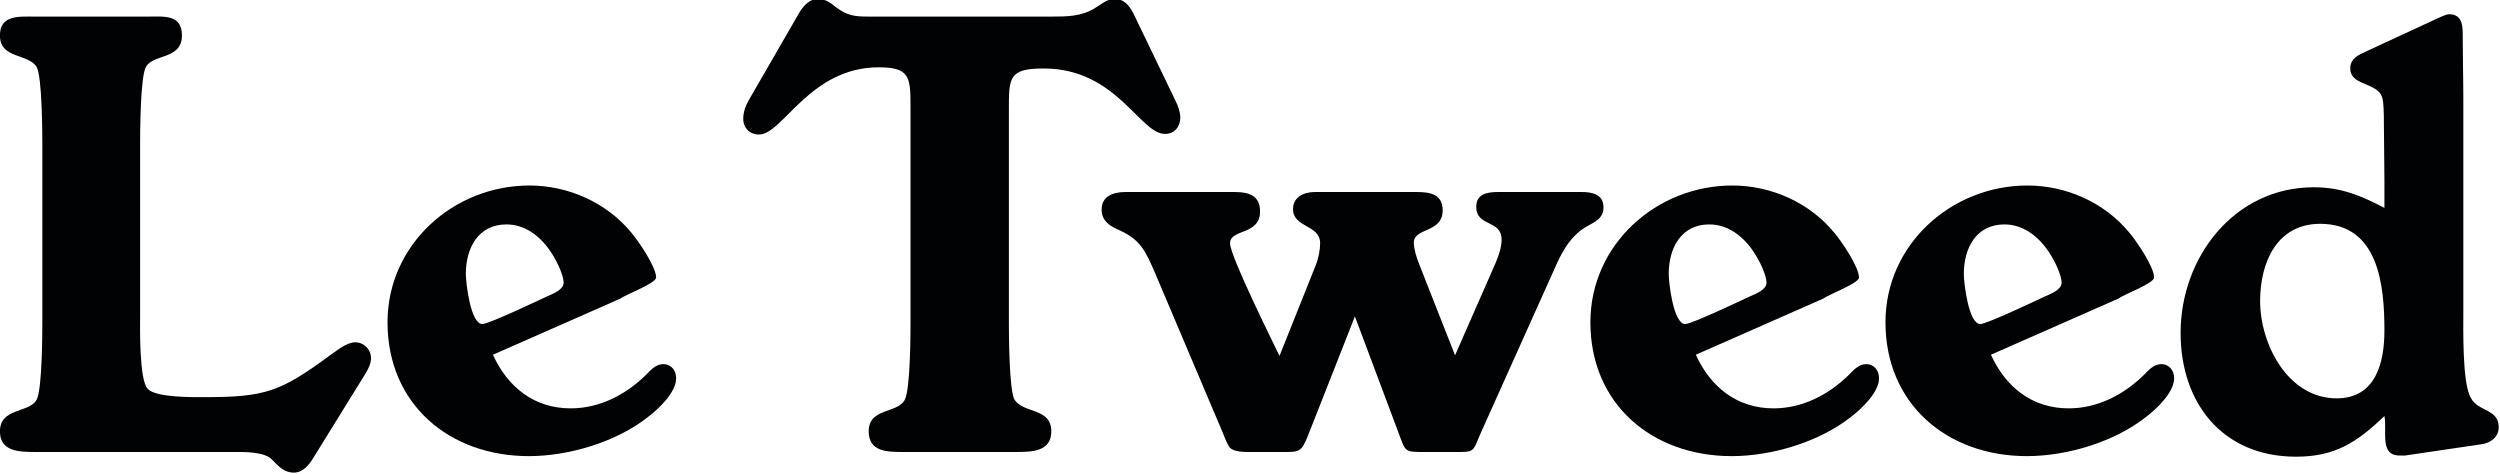 <?xml version="1.0" encoding="UTF-8" standalone="no"?>
<!DOCTYPE svg PUBLIC "-//W3C//DTD SVG 1.1//EN" "http://www.w3.org/Graphics/SVG/1.1/DTD/svg11.dtd">
<svg width="100%" height="100%" viewBox="0 0 628 119" version="1.1" xmlns="http://www.w3.org/2000/svg" xmlns:xlink="http://www.w3.org/1999/xlink" xml:space="preserve" xmlns:serif="http://www.serif.com/" style="fill-rule:evenodd;clip-rule:evenodd;stroke-linejoin:round;stroke-miterlimit:2;">
    <g transform="matrix(1,0,0,1,-416.968,-6859)">
        <g transform="matrix(8.333,0,0,8.333,0,0)">
            <g transform="matrix(1,0,0,1,61.045,826.51)">
                <path d="M0,7.882L-1.562,10.406C-1.687,10.619 -1.882,10.85 -2.149,10.85C-2.45,10.85 -2.61,10.655 -2.806,10.459C-3.036,10.21 -3.676,10.228 -3.977,10.228L-9.962,10.228C-10.441,10.228 -11.009,10.21 -11.009,9.606C-11.009,8.895 -10.139,9.055 -9.908,8.664C-9.731,8.362 -9.731,6.567 -9.731,6.336L-9.731,0.942C-9.731,0.747 -9.731,-1.119 -9.908,-1.386C-10.175,-1.795 -11.009,-1.617 -11.009,-2.328C-11.009,-2.95 -10.441,-2.897 -9.962,-2.897L-6.552,-2.897C-6.055,-2.897 -5.522,-2.968 -5.522,-2.328C-5.522,-1.599 -6.375,-1.777 -6.605,-1.386C-6.783,-1.084 -6.783,0.711 -6.783,0.942L-6.783,6.069C-6.783,6.425 -6.819,8.06 -6.552,8.326C-6.304,8.593 -5.185,8.575 -4.848,8.575C-3.019,8.575 -2.557,8.415 -1.083,7.331C-0.87,7.189 -0.568,6.922 -0.302,6.922C-0.035,6.922 0.178,7.135 0.178,7.402C0.178,7.562 0.089,7.74 0,7.882" style="fill:rgb(1,2,3);fill-rule:nonzero;"/>
            </g>
        </g>
        <g transform="matrix(8.333,0,0,8.333,0,0)">
            <g transform="matrix(1,0,0,1,69.586,829.896)">
                <path d="M0,5.776C-0.959,6.54 -2.397,6.967 -3.605,6.967C-6.002,6.967 -7.866,5.403 -7.866,2.932C-7.866,0.586 -5.877,-1.191 -3.587,-1.191C-2.415,-1.191 -1.261,-0.676 -0.515,0.231C-0.302,0.48 0.231,1.262 0.231,1.582C0.231,1.759 -0.693,2.097 -0.852,2.221L-4.688,3.91C-4.244,4.887 -3.445,5.527 -2.344,5.527C-1.474,5.527 -0.693,5.118 -0.089,4.532C0.053,4.39 0.213,4.194 0.444,4.194C0.693,4.194 0.835,4.39 0.835,4.621C0.835,5.047 0.302,5.545 0,5.776M-2.841,0.977C-3.143,0.444 -3.64,-0.018 -4.279,-0.018C-5.132,-0.018 -5.505,0.693 -5.505,1.475C-5.505,1.741 -5.363,2.985 -5.008,2.985C-4.812,2.985 -3.285,2.257 -3.054,2.15C-2.894,2.079 -2.557,1.955 -2.557,1.741C-2.557,1.528 -2.735,1.155 -2.841,0.977" style="fill:rgb(1,2,3);fill-rule:nonzero;"/>
            </g>
        </g>
        <g transform="matrix(8.333,0,0,8.333,0,0)">
            <g transform="matrix(1,0,0,1,85.157,832.668)">
                <path d="M0,-5.518C-0.764,-5.518 -1.456,-7.491 -3.658,-7.491C-4.724,-7.491 -4.706,-7.206 -4.706,-6.211L-4.706,0.178C-4.706,0.373 -4.706,2.257 -4.528,2.506C-4.244,2.915 -3.427,2.737 -3.427,3.448C-3.427,4.052 -3.995,4.07 -4.475,4.07L-7.884,4.07C-8.364,4.07 -8.932,4.07 -8.932,3.448C-8.932,2.737 -8.08,2.915 -7.849,2.506C-7.671,2.204 -7.671,0.409 -7.671,0.178L-7.671,-6.371C-7.671,-7.242 -7.706,-7.526 -8.63,-7.526C-10.708,-7.526 -11.524,-5.5 -12.235,-5.5C-12.519,-5.5 -12.714,-5.696 -12.714,-5.98C-12.714,-6.193 -12.626,-6.407 -12.519,-6.584L-11.01,-9.197C-10.885,-9.393 -10.708,-9.588 -10.459,-9.588C-10.264,-9.588 -10.086,-9.482 -9.944,-9.357C-9.571,-9.073 -9.358,-9.055 -8.896,-9.055L-3.427,-9.055C-2.965,-9.055 -2.504,-9.055 -2.096,-9.322C-1.918,-9.428 -1.74,-9.588 -1.527,-9.588C-1.19,-9.588 -1.03,-9.322 -0.906,-9.055L0.319,-6.513C0.391,-6.371 0.462,-6.176 0.462,-6.015C0.462,-5.731 0.284,-5.518 0,-5.518" style="fill:rgb(1,2,3);fill-rule:nonzero;"/>
            </g>
        </g>
        <g transform="matrix(8.333,0,0,8.333,0,0)">
            <g transform="matrix(1,0,0,1,97.825,835.69)">
                <path d="M0,-5.723C-0.408,-5.474 -0.657,-5.065 -0.852,-4.639L-3.143,0.462C-3.409,1.066 -3.303,1.049 -3.977,1.049L-4.865,1.049C-5.451,1.049 -5.416,1.031 -5.611,0.515L-6.943,-3.039L-8.363,0.569C-8.559,1.049 -8.612,1.049 -9.127,1.049L-10.05,1.049C-10.246,1.049 -10.69,1.066 -10.76,0.836C-10.796,0.8 -10.903,0.533 -10.921,0.48L-12.963,-4.337C-13.264,-5.03 -13.407,-5.368 -14.117,-5.67C-14.383,-5.794 -14.578,-5.954 -14.578,-6.256C-14.578,-6.683 -14.205,-6.789 -13.85,-6.789L-10.565,-6.789C-10.139,-6.789 -9.802,-6.683 -9.802,-6.203C-9.802,-5.474 -10.707,-5.687 -10.707,-5.243C-10.707,-4.852 -9.376,-2.186 -9.216,-1.848L-8.115,-4.603C-8.044,-4.781 -7.991,-5.047 -7.991,-5.243C-7.991,-5.812 -8.808,-5.705 -8.808,-6.274C-8.808,-6.647 -8.47,-6.789 -8.15,-6.789L-5.079,-6.789C-4.67,-6.789 -4.297,-6.718 -4.297,-6.238C-4.297,-5.545 -5.167,-5.723 -5.167,-5.261C-5.167,-5.065 -5.079,-4.799 -5.008,-4.621L-3.924,-1.866L-2.699,-4.657C-2.61,-4.87 -2.521,-5.119 -2.521,-5.35C-2.521,-5.972 -3.285,-5.723 -3.285,-6.345C-3.285,-6.736 -2.948,-6.789 -2.628,-6.789L-0.107,-6.789C0.213,-6.789 0.551,-6.718 0.551,-6.328C0.551,-5.972 0.267,-5.883 0,-5.723" style="fill:rgb(1,2,3);fill-rule:nonzero;"/>
            </g>
        </g>
        <g transform="matrix(8.333,0,0,8.333,0,0)">
            <g transform="matrix(1,0,0,1,105.847,829.896)">
                <path d="M0,5.776C-0.959,6.54 -2.397,6.967 -3.605,6.967C-6.002,6.967 -7.866,5.403 -7.866,2.932C-7.866,0.586 -5.877,-1.191 -3.587,-1.191C-2.415,-1.191 -1.261,-0.676 -0.515,0.231C-0.302,0.48 0.231,1.262 0.231,1.582C0.231,1.759 -0.693,2.097 -0.852,2.221L-4.688,3.91C-4.244,4.887 -3.445,5.527 -2.344,5.527C-1.474,5.527 -0.693,5.118 -0.089,4.532C0.053,4.39 0.213,4.194 0.444,4.194C0.693,4.194 0.835,4.39 0.835,4.621C0.835,5.047 0.302,5.545 0,5.776M-2.841,0.977C-3.143,0.444 -3.64,-0.018 -4.28,-0.018C-5.132,-0.018 -5.505,0.693 -5.505,1.475C-5.505,1.741 -5.363,2.985 -5.008,2.985C-4.812,2.985 -3.285,2.257 -3.054,2.15C-2.894,2.079 -2.557,1.955 -2.557,1.741C-2.557,1.528 -2.735,1.155 -2.841,0.977" style="fill:rgb(1,2,3);fill-rule:nonzero;"/>
            </g>
        </g>
        <g transform="matrix(8.333,0,0,8.333,0,0)">
            <g transform="matrix(1,0,0,1,114.743,829.896)">
                <path d="M0,5.776C-0.959,6.54 -2.397,6.967 -3.605,6.967C-6.002,6.967 -7.867,5.403 -7.867,2.932C-7.867,0.586 -5.878,-1.191 -3.587,-1.191C-2.415,-1.191 -1.261,-0.676 -0.515,0.231C-0.302,0.48 0.231,1.262 0.231,1.582C0.231,1.759 -0.693,2.097 -0.852,2.221L-4.688,3.91C-4.244,4.887 -3.445,5.527 -2.344,5.527C-1.474,5.527 -0.693,5.118 -0.089,4.532C0.053,4.39 0.213,4.194 0.444,4.194C0.693,4.194 0.835,4.39 0.835,4.621C0.835,5.047 0.302,5.545 0,5.776M-2.841,0.977C-3.143,0.444 -3.64,-0.018 -4.28,-0.018C-5.132,-0.018 -5.505,0.693 -5.505,1.475C-5.505,1.741 -5.363,2.985 -5.008,2.985C-4.812,2.985 -3.285,2.257 -3.054,2.15C-2.894,2.079 -2.557,1.955 -2.557,1.741C-2.557,1.528 -2.735,1.155 -2.841,0.977" style="fill:rgb(1,2,3);fill-rule:nonzero;"/>
            </g>
        </g>
        <g transform="matrix(8.333,0,0,8.333,0,0)">
            <g transform="matrix(1,0,0,1,124.829,823.915)">
                <path d="M0,12.592L-2.291,12.93L-2.451,12.93C-3.072,12.93 -2.823,12.201 -2.912,11.739C-3.747,12.539 -4.404,12.965 -5.576,12.965C-7.777,12.965 -9.056,11.365 -9.056,9.233C-9.056,6.958 -7.44,4.843 -5.043,4.843C-4.226,4.843 -3.622,5.092 -2.912,5.465L-2.912,4.648C-2.912,4.416 -2.93,2.915 -2.93,2.684C-2.948,2.027 -2.948,1.955 -3.551,1.707C-3.764,1.618 -3.942,1.511 -3.942,1.262C-3.942,0.96 -3.693,0.853 -3.463,0.747L-1.349,-0.231C-1.261,-0.266 -1.065,-0.373 -0.959,-0.373C-0.533,-0.373 -0.551,0.036 -0.551,0.338C-0.551,0.96 -0.533,1.582 -0.533,2.204L-0.533,8.557C-0.533,9.108 -0.568,10.69 -0.32,11.17C-0.231,11.33 -0.124,11.419 0.018,11.49C0.284,11.632 0.533,11.721 0.533,12.077C0.533,12.379 0.284,12.557 0,12.592M-4.848,5.945C-6.161,5.945 -6.659,7.118 -6.659,8.273C-6.659,9.571 -5.824,11.206 -4.35,11.206C-3.178,11.206 -2.912,10.139 -2.912,9.162C-2.912,7.829 -3.072,5.945 -4.848,5.945" style="fill:rgb(1,2,3);fill-rule:nonzero;"/>
            </g>
        </g>
    </g>
</svg>
